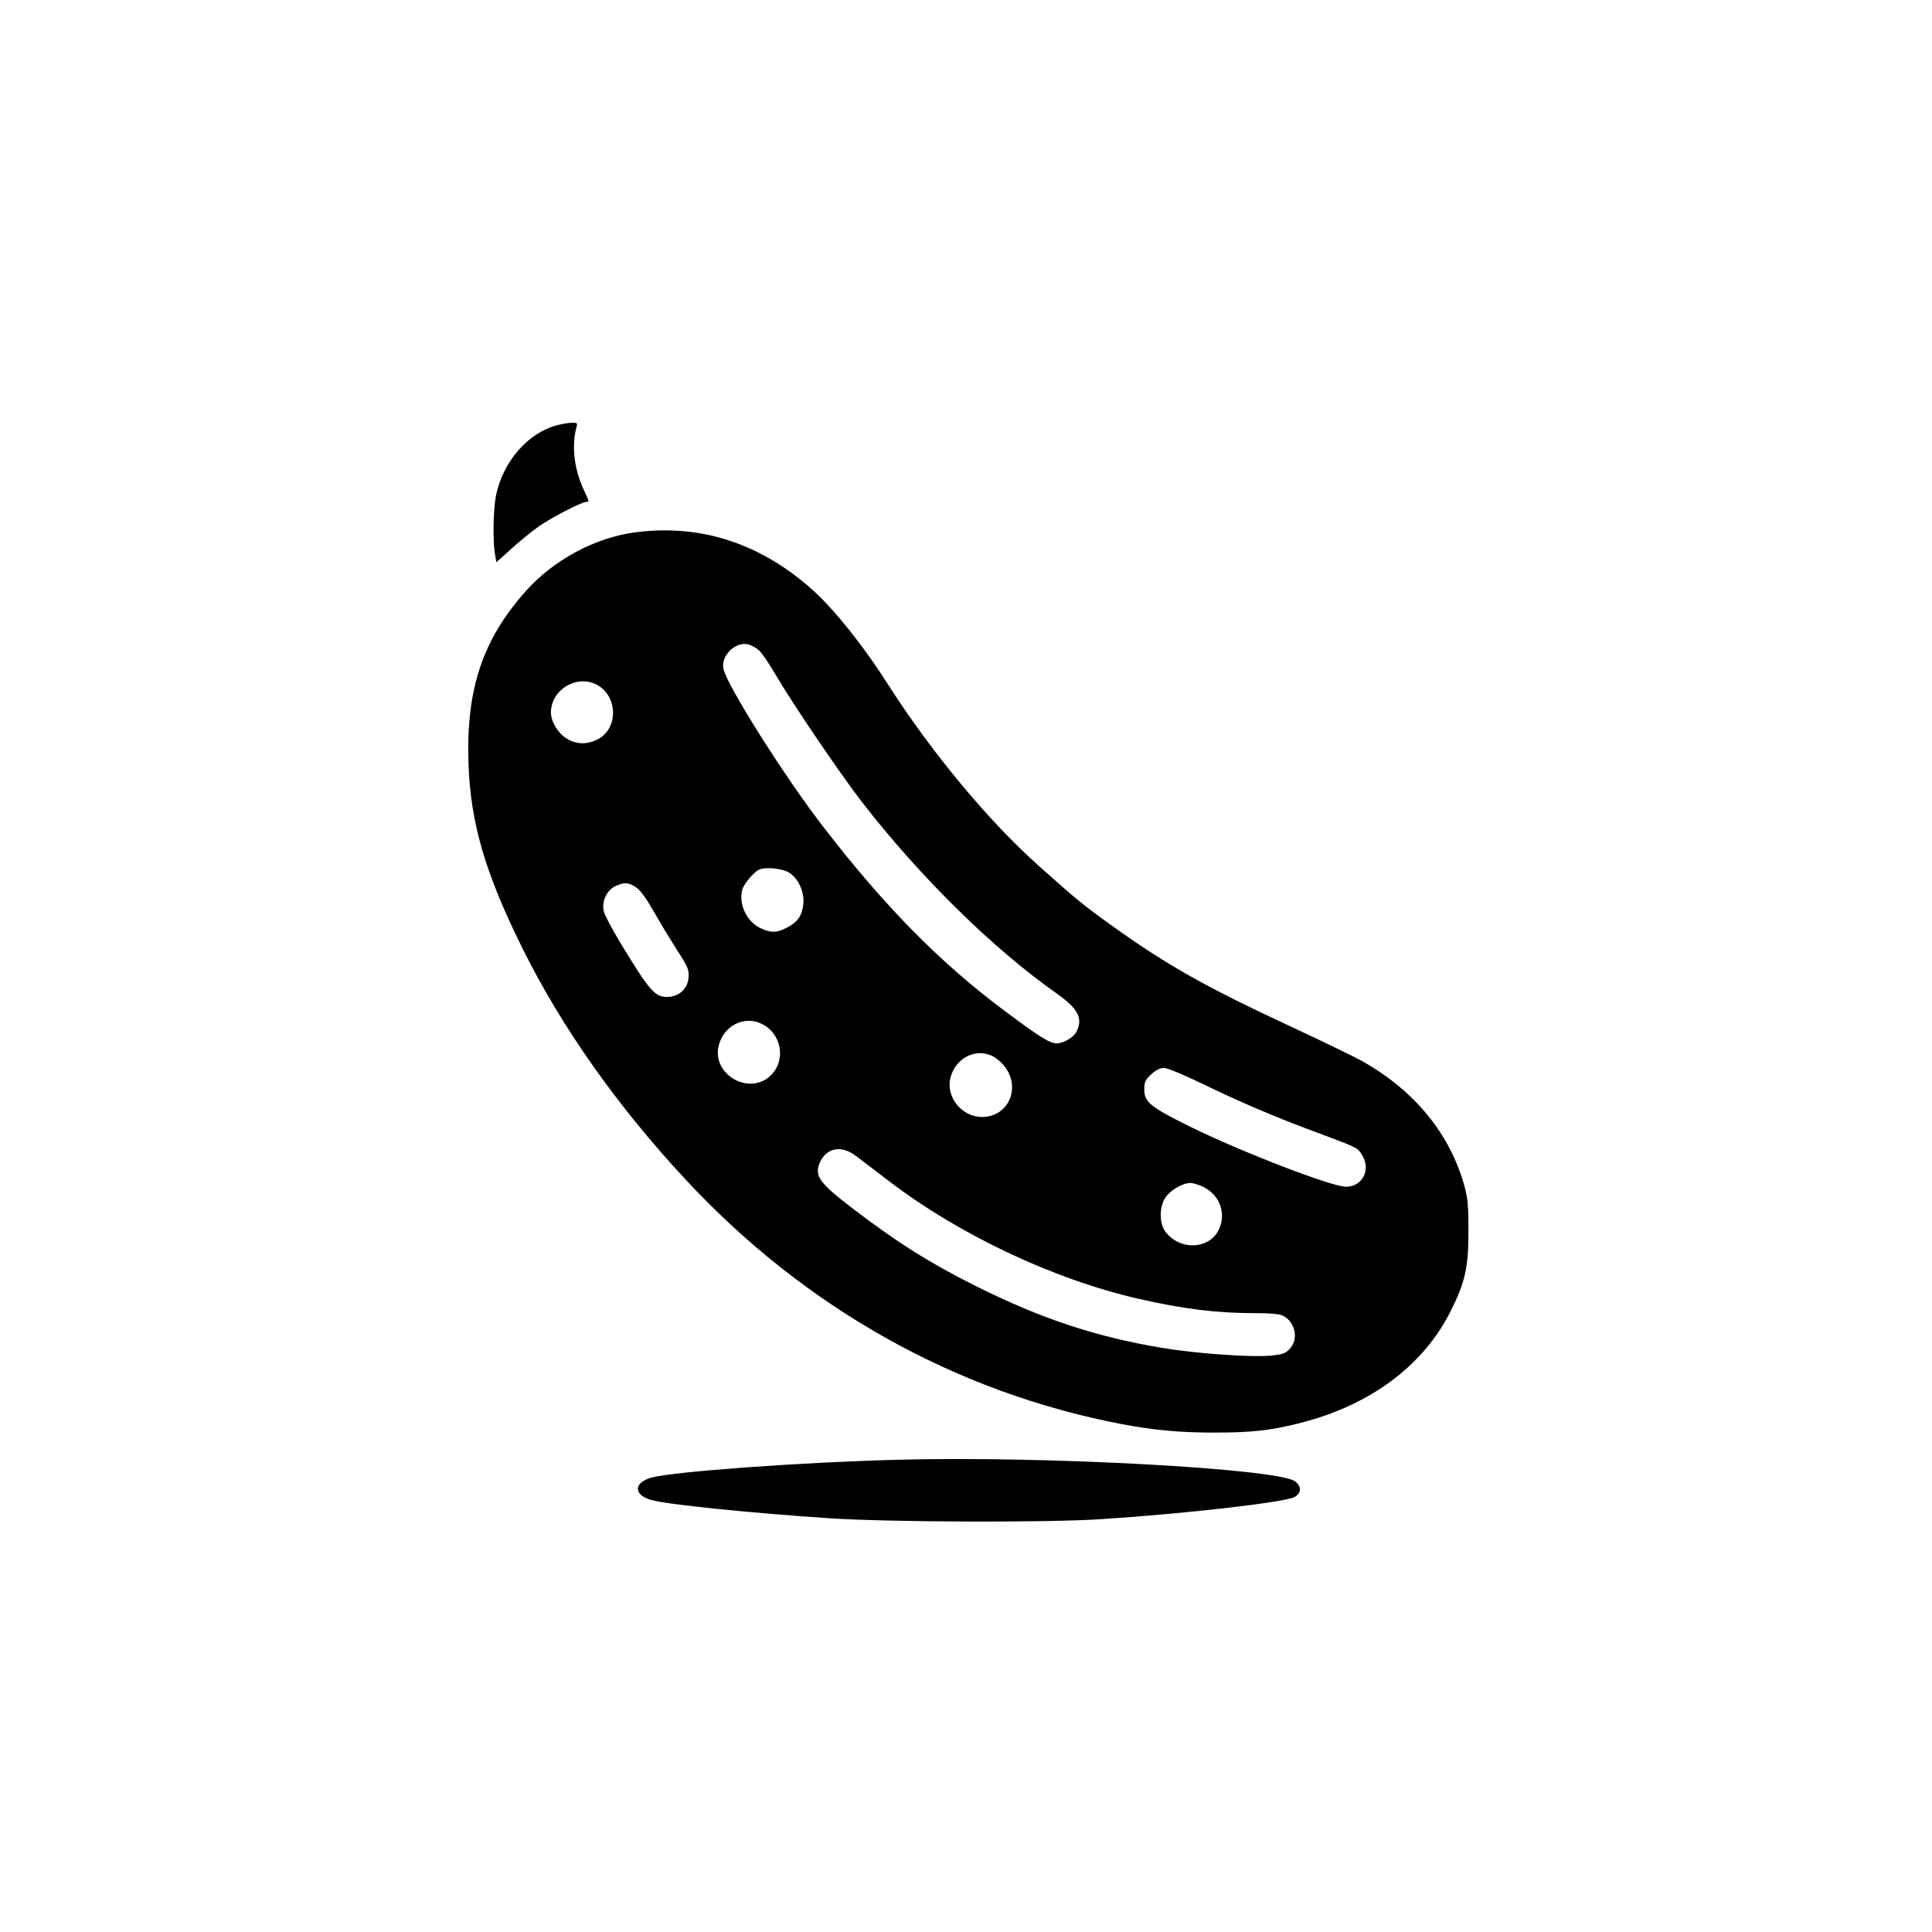 <?xml version="1.0" standalone="no"?>
<!DOCTYPE svg PUBLIC "-//W3C//DTD SVG 20010904//EN"
 "http://www.w3.org/TR/2001/REC-SVG-20010904/DTD/svg10.dtd">
<svg version="1.0" xmlns="http://www.w3.org/2000/svg"
 width="1024pt" height="1024pt" viewBox="0 0 1024 1024"
 preserveAspectRatio="xMidYMid meet">

<g transform="translate(0,1024) scale(0.1,-0.1)"
fill="#000000" stroke="none">
<path d="M2948 7985 c-152 -42 -281 -191 -319 -370 -14 -69 -18 -238 -6 -308
l8 -47 80 72 c44 40 108 92 142 116 64 46 231 132 254 132 17 0 18 -3 -16 71
-49 109 -62 228 -35 327 6 20 3 22 -27 21 -19 0 -55 -7 -81 -14z"/>
<path d="M3370 7419 c-213 -27 -436 -146 -583 -312 -229 -256 -317 -520 -304
-911 10 -316 89 -586 288 -986 208 -418 502 -834 863 -1222 634 -682 1433
-1129 2316 -1297 171 -32 304 -44 490 -44 191 0 292 11 444 49 377 94 661 305
807 599 76 154 92 228 92 420 0 132 -3 173 -21 238 -76 275 -261 503 -537 660
-44 25 -208 104 -364 177 -466 216 -675 334 -961 539 -158 113 -198 146 -399
326 -263 235 -564 598 -789 949 -142 223 -301 420 -424 526 -272 235 -581 332
-918 289z m653 -626 c16 -15 54 -71 84 -123 95 -161 336 -517 457 -675 311
-402 698 -783 1040 -1023 110 -78 138 -131 101 -201 -15 -30 -69 -61 -104 -61
-37 0 -90 33 -276 172 -339 253 -630 547 -954 966 -207 266 -519 760 -537 848
-13 66 58 140 125 130 19 -3 47 -18 64 -33z m-866 -179 c119 -57 124 -238 8
-294 -56 -27 -109 -26 -161 5 -45 27 -84 90 -84 138 0 118 130 201 237 151z
m1030 -1002 c47 -33 77 -102 71 -163 -6 -62 -31 -97 -88 -126 -53 -28 -82 -28
-136 -4 -75 34 -120 126 -100 205 8 31 62 95 90 107 37 16 130 5 163 -19z
m-816 -75 c23 -15 54 -58 94 -128 33 -58 83 -141 111 -185 68 -105 74 -117 74
-154 0 -67 -48 -114 -116 -114 -63 0 -93 35 -243 282 -44 73 -85 149 -90 169
-14 51 13 113 60 136 46 22 70 21 110 -6z m665 -723 c107 -51 132 -193 49
-274 -115 -111 -316 7 -275 161 28 104 134 157 226 113z m1217 -168 c18 -7 47
-29 64 -49 99 -113 33 -277 -112 -277 -110 0 -196 110 -166 213 29 98 126 150
214 113z m1111 -146 c210 -102 395 -181 620 -264 214 -80 212 -79 236 -119 47
-77 1 -167 -86 -167 -75 0 -548 182 -819 315 -219 108 -250 133 -250 201 0 40
5 50 37 80 25 23 48 34 67 34 17 0 102 -35 195 -80z m-1827 -387 c26 -20 102
-78 168 -128 377 -289 879 -526 1330 -629 243 -55 413 -76 625 -76 71 0 124
-5 139 -13 67 -34 86 -125 36 -177 -23 -24 -38 -29 -99 -35 -105 -10 -400 11
-577 41 -353 59 -640 155 -984 326 -249 125 -417 231 -652 410 -180 138 -207
175 -179 243 35 82 114 98 193 38z m1843 -165 c85 -43 119 -137 82 -221 -49
-110 -208 -118 -286 -14 -30 41 -32 122 -4 172 25 43 93 85 138 85 14 0 46
-10 70 -22z"/>
<path d="M4760 2503 c-510 -13 -1181 -62 -1305 -94 -97 -26 -99 -92 -4 -119
82 -24 524 -69 944 -97 317 -21 1149 -24 1440 -5 448 29 970 89 1025 117 38
20 40 56 5 83 -86 68 -1335 136 -2105 115z"/>
</g>
</svg>
